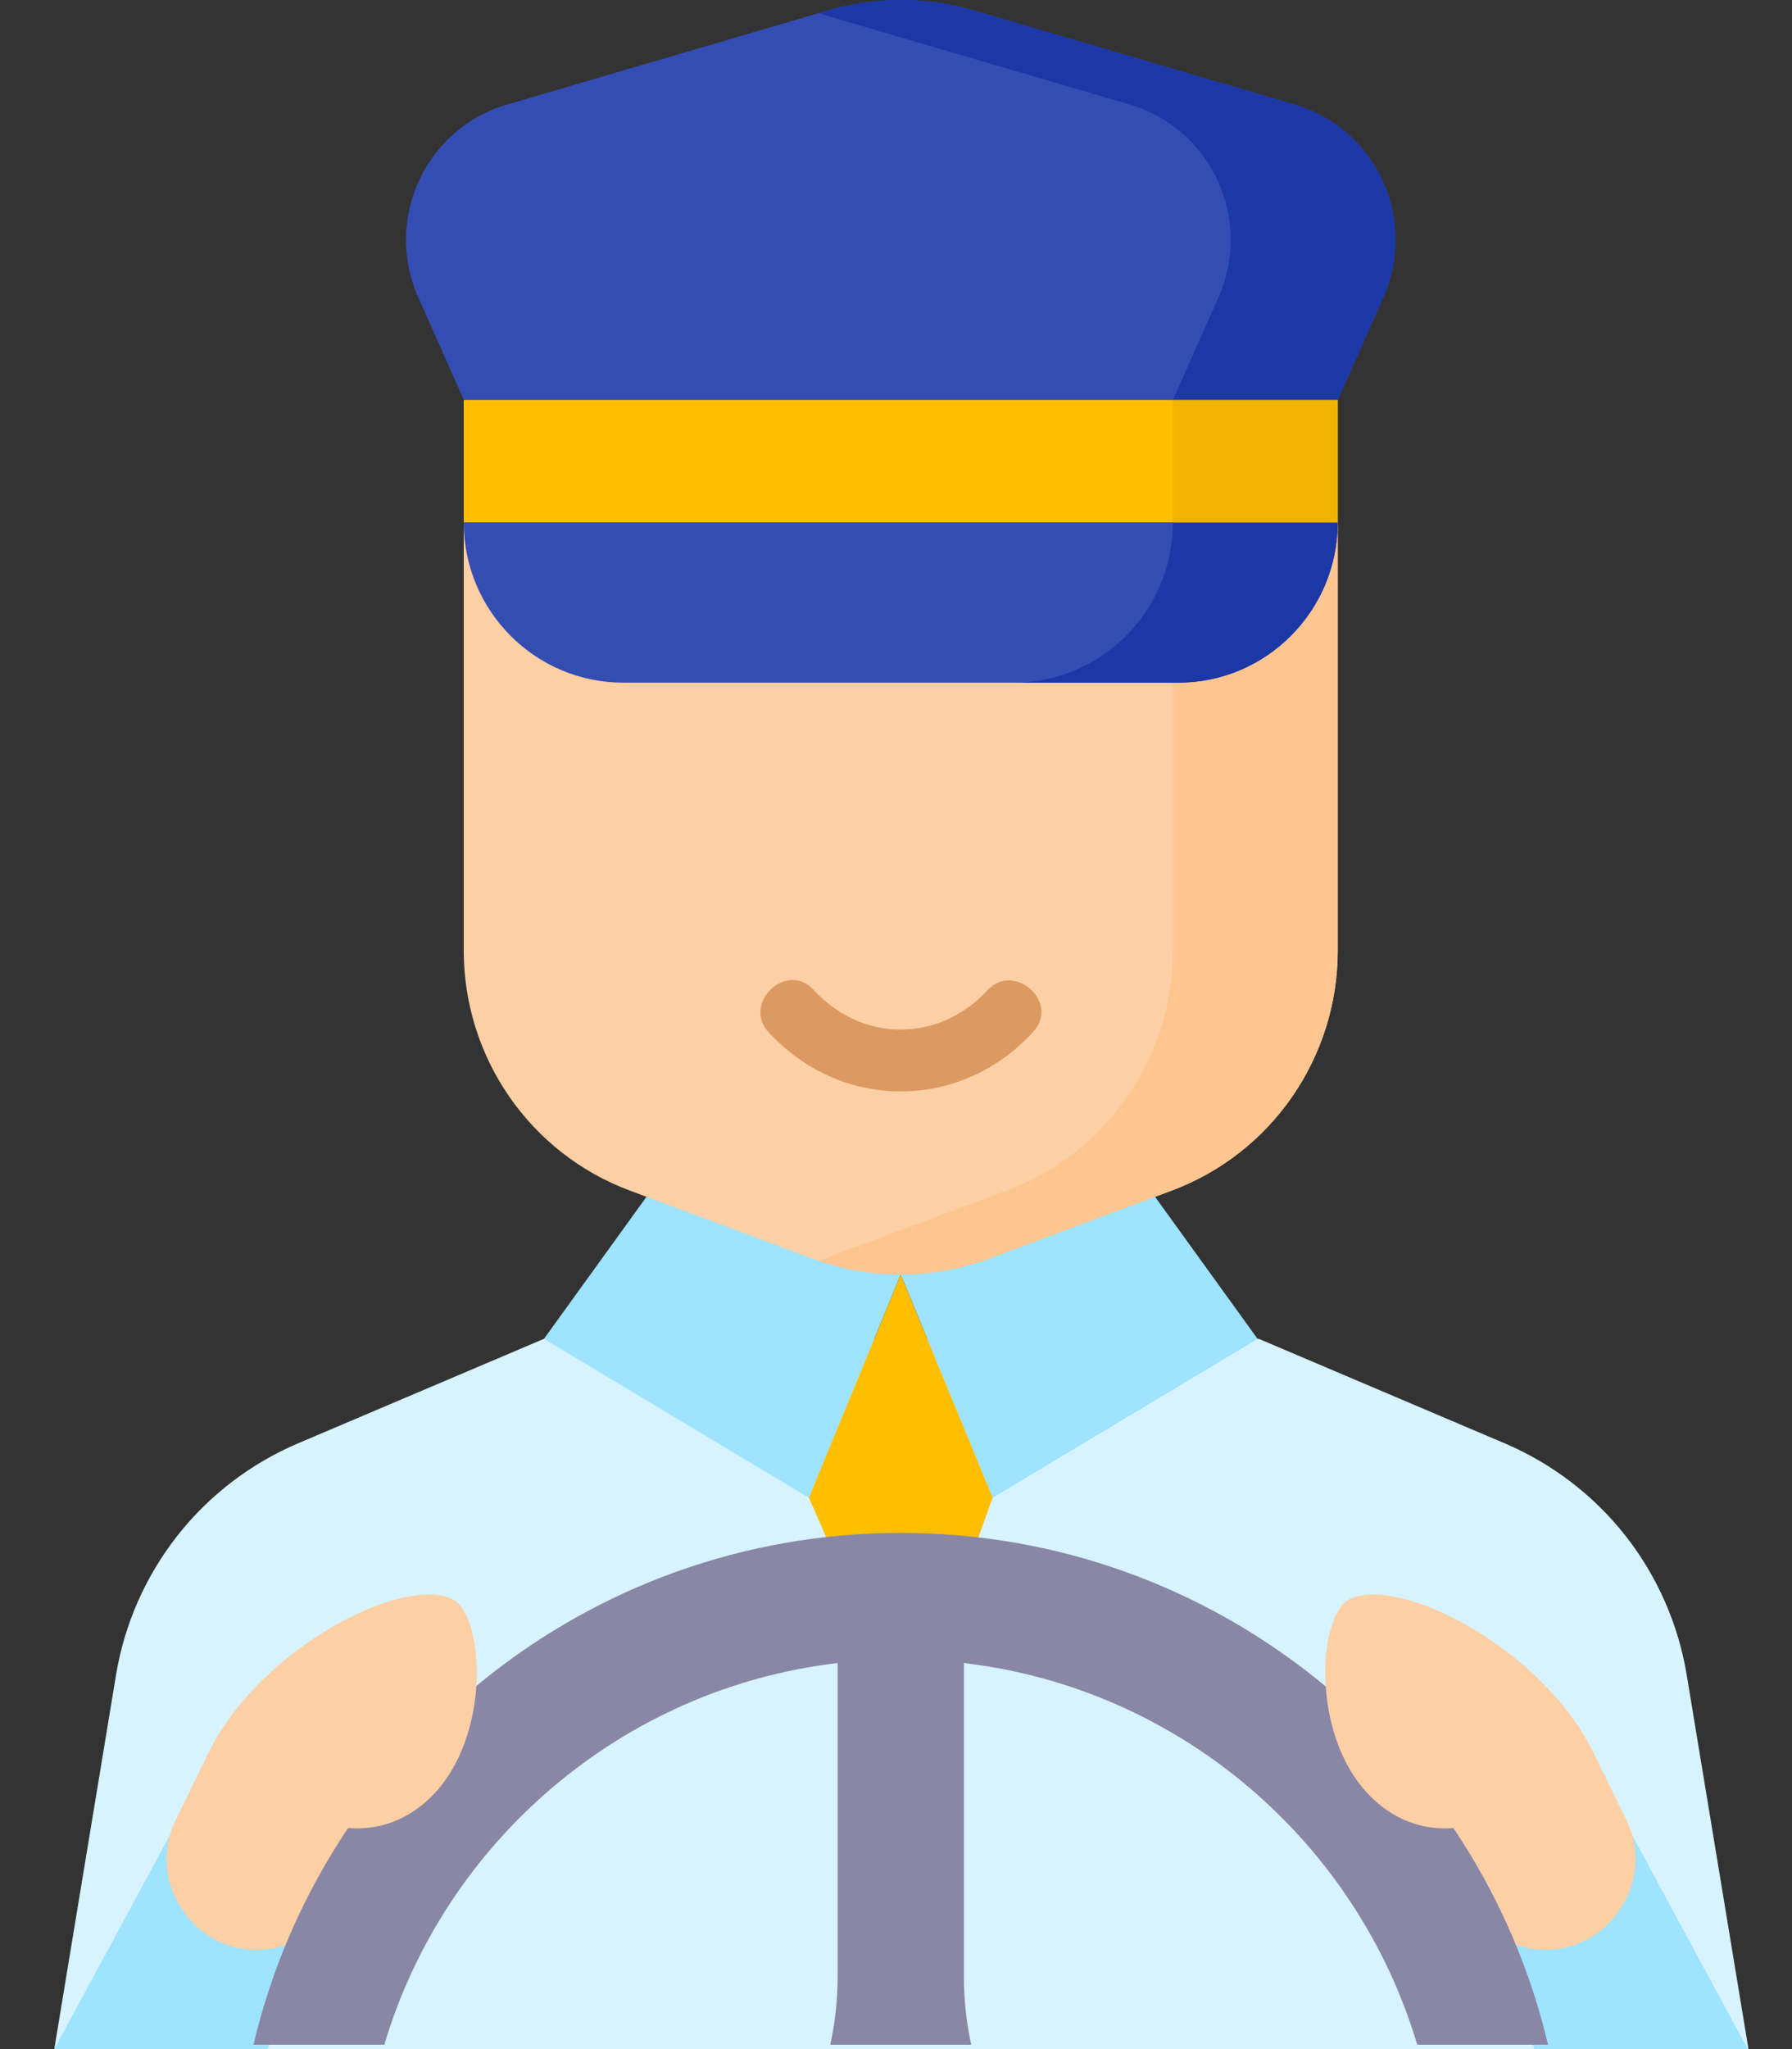 <svg width="28" height="32" viewBox="0 0 28 32" fill="none" xmlns="http://www.w3.org/2000/svg">
<rect x="0" y="0" width="28" height="32" fill="#333333" stroke="none"/>
<g id="Group">
<path id="Vector" d="M27.32 32L26.355 26.157C26.224 25.364 25.895 24.616 25.398 23.983C24.9 23.351 24.251 22.855 23.511 22.54L19.669 20.908H8.499L4.657 22.54C3.917 22.855 3.268 23.351 2.771 23.983C2.274 24.616 1.944 25.364 1.813 26.157L0.848 32H27.32Z" fill="#D6F3FF"/>
<path id="Vector_2" d="M23.977 32L22.934 29.721L25.293 28.273L27.309 32H23.977Z" fill="#9EE3FF"/>
<path id="Vector_3" d="M20.902 6.245L21.615 4.641C22.155 3.424 21.503 2.007 20.229 1.634L15.221 0.165C14.472 -0.055 13.677 -0.055 12.928 0.165L7.92 1.634C6.646 2.007 5.994 3.424 6.534 4.641L7.247 6.245L14.31 7.201L20.902 6.245Z" fill="#344DB3"/>
<g id="Group_2">
<path id="Vector_4" d="M10.102 18.689L8.499 20.909L12.639 23.389L14.074 19.904L10.102 18.689ZM18.047 18.689L19.65 20.909L15.51 23.389L14.074 19.904L18.047 18.689Z" fill="#9EE3FF"/>
</g>
<path id="Vector_5" d="M18.308 18.593L15.457 19.655C14.565 19.987 13.583 19.987 12.691 19.655L9.841 18.593C8.281 18.011 7.246 16.516 7.246 14.845V8.156H20.902V14.845C20.902 16.516 19.867 18.011 18.308 18.593Z" fill="#FDCFA4"/>
<path id="Vector_6" d="M18.327 8.156V14.845C18.327 16.516 17.292 18.011 15.732 18.593L12.882 19.655C12.85 19.666 12.819 19.677 12.787 19.688C13.654 19.986 14.598 19.975 15.457 19.655L18.308 18.593C19.867 18.011 20.902 16.516 20.902 14.845V8.156H18.327Z" fill="#FDC590"/>
<path id="Vector_7" d="M7.246 8.157C7.246 9.54 8.362 10.661 9.739 10.661H18.41C19.786 10.661 20.902 9.54 20.902 8.157L14.074 7.201L7.246 8.157Z" fill="#344DB3"/>
<path id="Vector_8" d="M14.074 7.201L12.787 7.381L18.327 8.156C18.327 9.54 17.211 10.661 15.835 10.661H18.41C19.786 10.661 20.902 9.54 20.902 8.156L14.074 7.201Z" fill="#1C37A6"/>
<path id="Vector_9" d="M7.246 6.246H20.902V8.157H7.246V6.246Z" fill="#FFBE00"/>
<path id="Vector_10" d="M20.229 1.634L15.221 0.165C14.472 -0.055 13.677 -0.055 12.928 0.165L12.787 0.206L17.654 1.633C18.927 2.007 19.58 3.424 19.039 4.641L18.327 6.245H20.902L21.615 4.641C22.155 3.424 21.502 2.007 20.229 1.634Z" fill="#1C37A6"/>
<path id="Vector_11" d="M18.327 6.246H20.902V8.157H18.327V6.246Z" fill="#F0B300"/>
<path id="Vector_12" d="M12.639 23.389L14.074 19.904L15.51 23.389L14.976 24.868H13.286L12.639 23.389Z" fill="#FFBE00"/>
<path id="Vector_13" d="M4.18 32L5.223 29.721L2.864 28.273L0.848 32H4.18Z" fill="#9EE3FF"/>
<path id="Vector_14" d="M3.283 27.323L2.742 28.429C2.634 28.649 2.587 28.893 2.606 29.137C2.624 29.382 2.707 29.616 2.846 29.818L2.872 29.855C3.006 30.05 3.188 30.207 3.401 30.311C3.613 30.415 3.849 30.462 4.085 30.449C4.321 30.435 4.55 30.361 4.749 30.234C4.949 30.107 5.112 29.93 5.223 29.721L6.57 27.195M24.874 27.323L25.415 28.429C25.523 28.649 25.57 28.893 25.551 29.137C25.533 29.382 25.45 29.616 25.311 29.818L25.285 29.855C25.151 30.05 24.969 30.207 24.756 30.311C24.544 30.415 24.308 30.462 24.072 30.449C23.836 30.435 23.607 30.361 23.408 30.234C23.208 30.107 23.045 29.93 22.934 29.721L21.587 27.195" fill="#FDCFA4"/>
<path id="Vector_15" d="M24.188 31.931C23.104 27.349 18.988 23.939 14.074 23.939C9.161 23.939 5.044 27.349 3.961 31.931M6.005 31.931C6.95 28.76 9.718 26.366 13.088 25.971V30.868C13.088 31.23 13.049 31.586 12.973 31.931M15.175 31.931C15.099 31.582 15.061 31.225 15.061 30.868V25.971C18.431 26.366 21.199 28.76 22.144 31.931" fill="#8986A6"/>
<g id="Group_3">
<path id="Vector_16" d="M3.283 27.324C3.283 27.324 4.905 29.115 6.313 28.373C7.721 27.631 7.634 25.227 7.057 24.969C6.25 24.608 4.072 25.76 3.283 27.324ZM24.874 27.324C24.874 27.324 23.252 29.115 21.844 28.373C20.436 27.631 20.524 25.227 21.1 24.969C21.907 24.608 24.085 25.76 24.874 27.324Z" fill="#FDCFA4"/>
</g>
<path id="Vector_17" d="M14.074 17.044C13.291 17.044 12.556 16.714 12.005 16.115C11.597 15.671 12.289 14.996 12.716 15.462C13.082 15.859 13.564 16.078 14.074 16.078C14.584 16.078 15.066 15.859 15.432 15.462C15.841 15.017 16.571 15.65 16.143 16.115C15.592 16.714 14.858 17.044 14.074 17.044Z" fill="#DD9962"/>
</g>
</svg>
